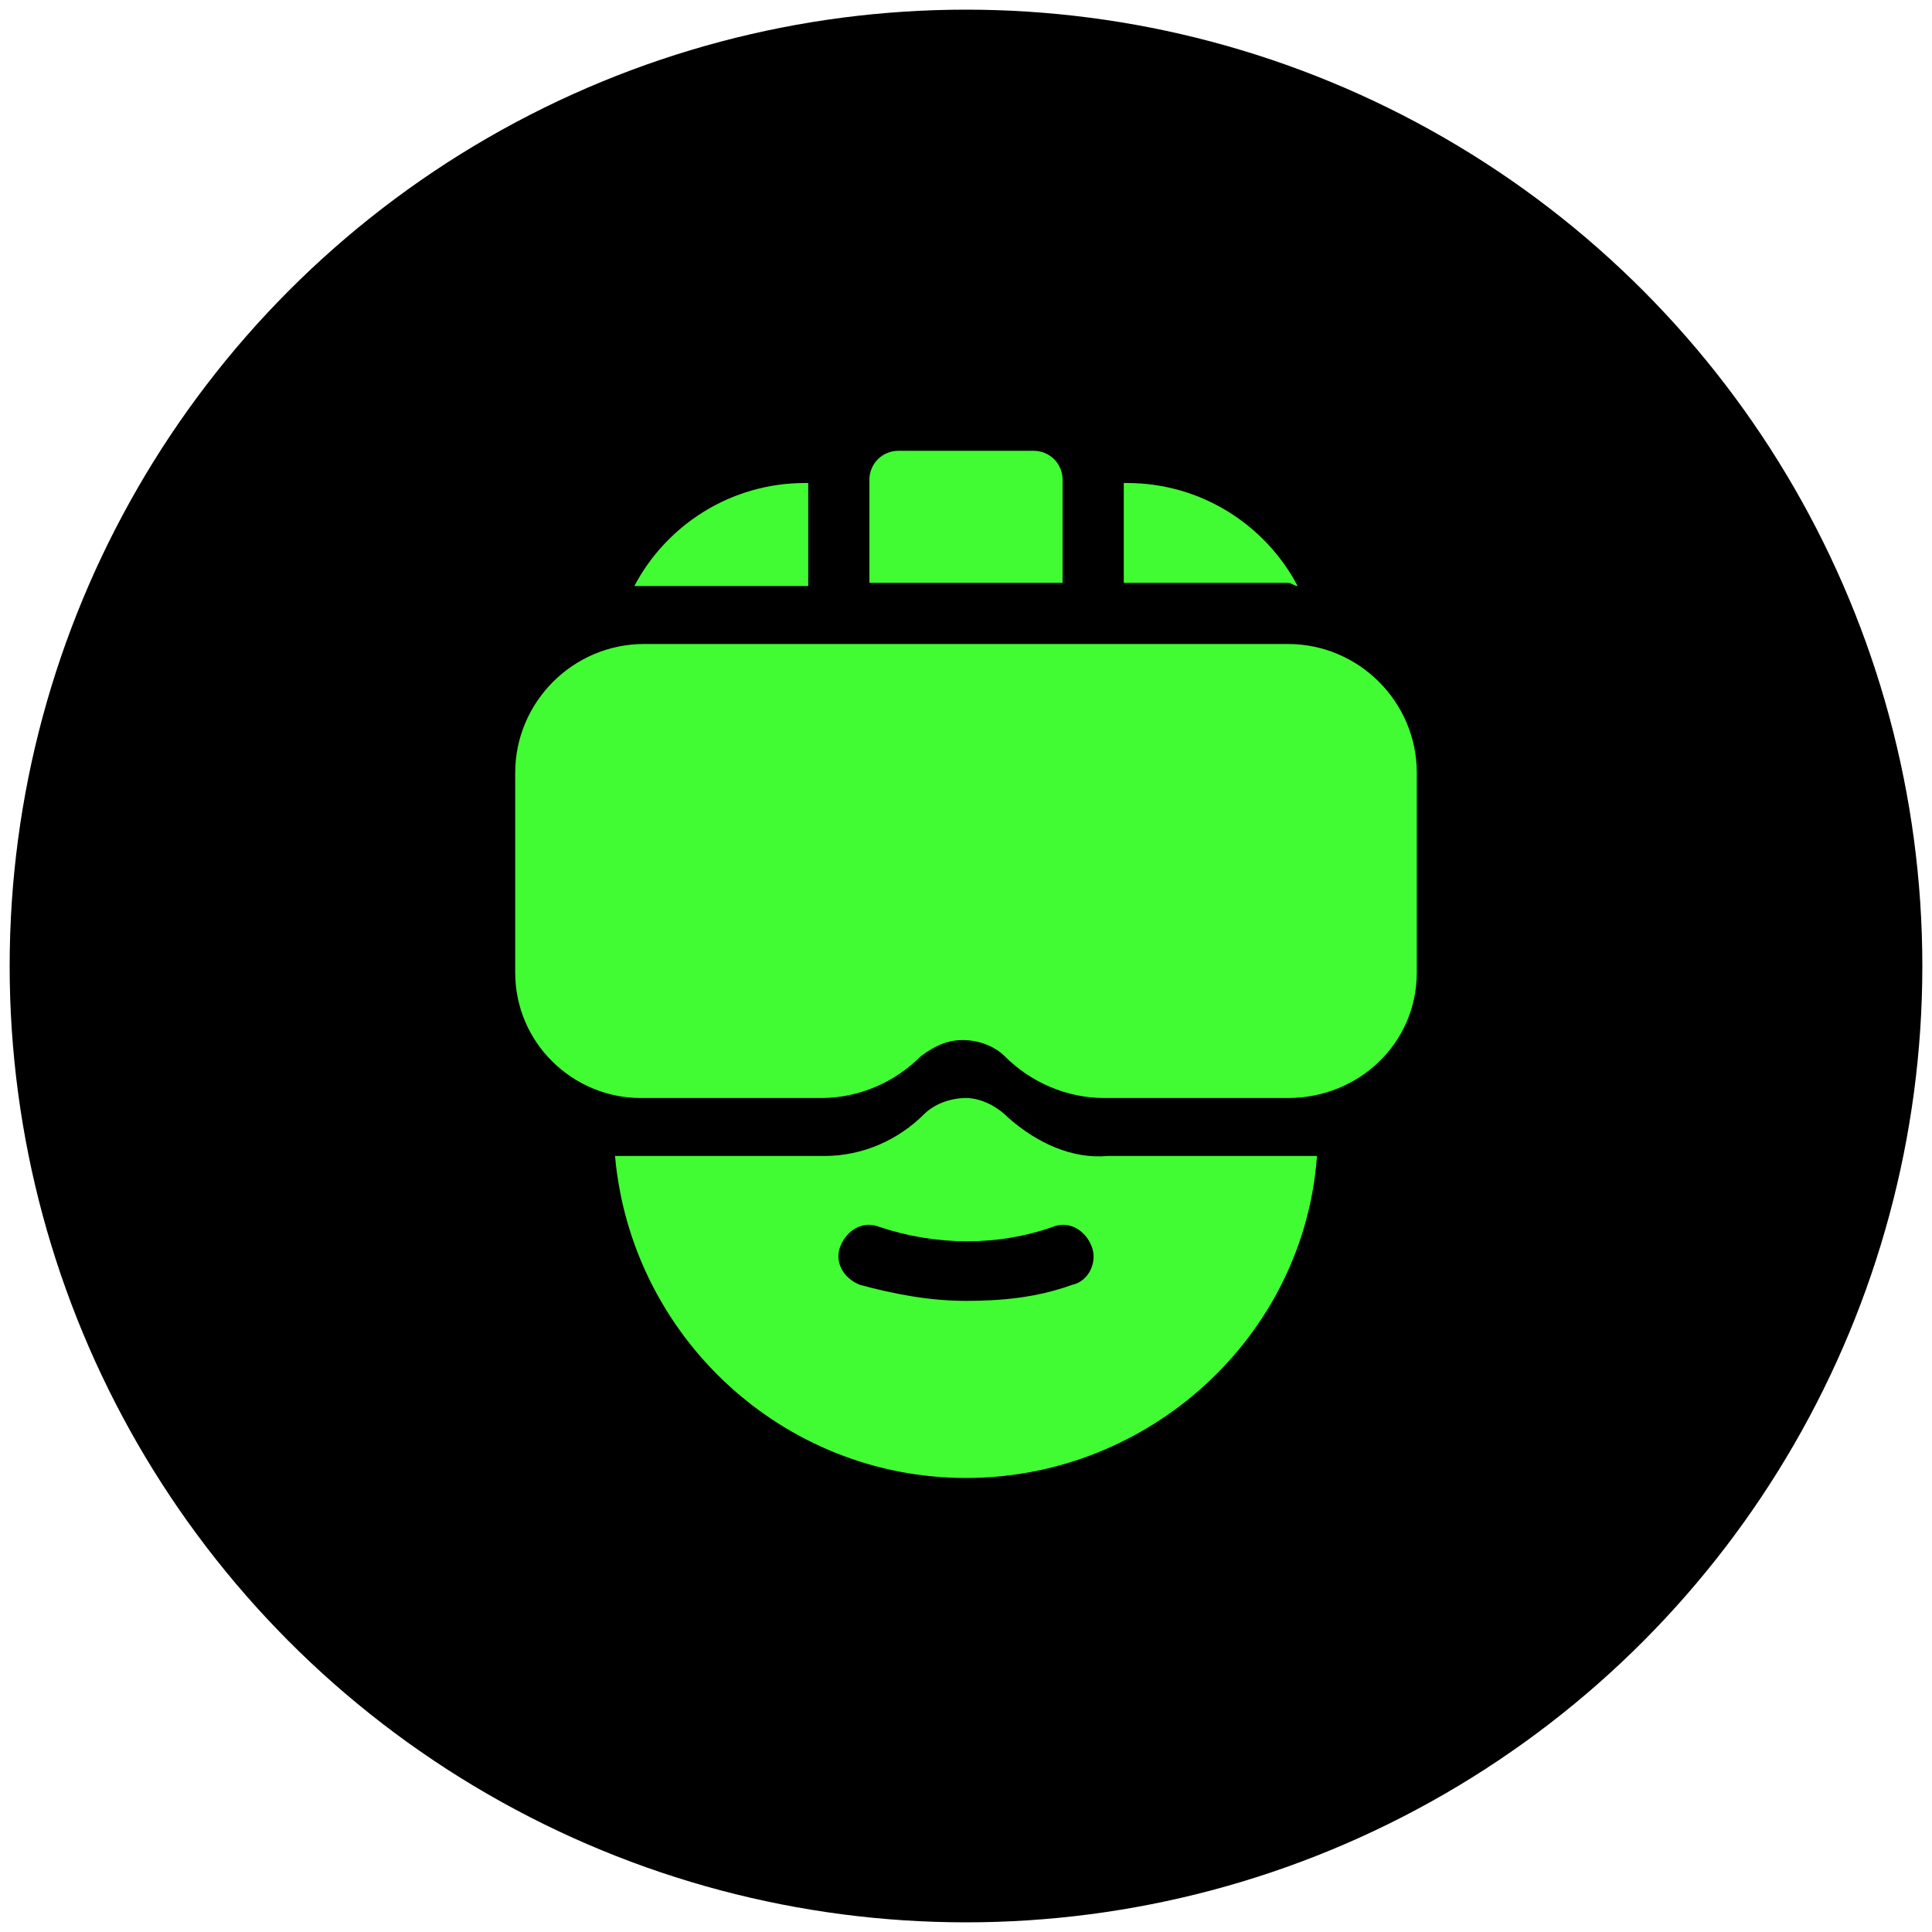 <?xml version="1.0" encoding="utf-8"?>
<!-- Generator: Adobe Illustrator 26.3.1, SVG Export Plug-In . SVG Version: 6.00 Build 0)  -->
<svg version="1.1" id="Layer_1" xmlns="http://www.w3.org/2000/svg" xmlns:xlink="http://www.w3.org/1999/xlink" x="0px" y="0px"
	 width="60px" height="60px" viewBox="0 0 60 60" style="enable-background:new 0 0 60 60;" xml:space="preserve">
<style type="text/css">
	.st0{fill:#41FC32;}
</style>
<ellipse cx="30" cy="30" rx="29.7" ry="29.7"/>
<g>
	<path class="st0" d="M25.1,18.1V15H25c-2.3,0-4.3,1.3-5.3,3.2c0.1,0,0.2,0,0.2,0H25.1z"/>
	<path class="st0" d="M33,14.9c0-0.5-0.4-0.9-0.9-0.9h-4.2c-0.5,0-0.9,0.4-0.9,0.9v3.2h6V14.9z"/>
	<path class="st0" d="M40,20H20C17.8,20,16,21.8,16,24v6.2c0,2.2,1.8,3.9,3.9,3.9h5.6c1.2,0,2.3-0.5,3.1-1.3c0,0,0,0,0,0
		c0.4-0.3,0.8-0.5,1.3-0.5c0.5,0,1,0.2,1.3,0.5c0,0,0,0,0,0c0.8,0.8,1.9,1.3,3.1,1.3H40c2.2,0,4-1.7,4-3.9V24C44,21.8,42.2,20,40,20
		L40,20z"/>
	<path class="st0" d="M31.3,34.7C31.3,34.7,31.3,34.7,31.3,34.7c-0.4-0.4-0.9-0.6-1.3-0.6c-0.5,0-1,0.2-1.3,0.5c0,0,0,0,0,0
		c-0.8,0.8-1.9,1.3-3.1,1.3h-6.5c0.5,5.6,5.2,10,10.9,10s10.5-4.4,10.9-10h-6.5C33.3,36,32.2,35.5,31.3,34.7L31.3,34.7z M33.3,39.9
		c-1.1,0.4-2.2,0.5-3.3,0.5s-2.2-0.2-3.3-0.5c-0.5-0.2-0.8-0.7-0.6-1.2c0.2-0.5,0.7-0.8,1.2-0.6c1.8,0.6,3.7,0.6,5.4,0
		c0.5-0.2,1,0.1,1.2,0.6C34.1,39.2,33.8,39.8,33.3,39.9z"/>
	<path class="st0" d="M40.3,18.2c-1-1.9-3-3.2-5.3-3.2h-0.1v3.1H40C40.1,18.1,40.2,18.2,40.3,18.2L40.3,18.2z"/>
</g>
</svg>
